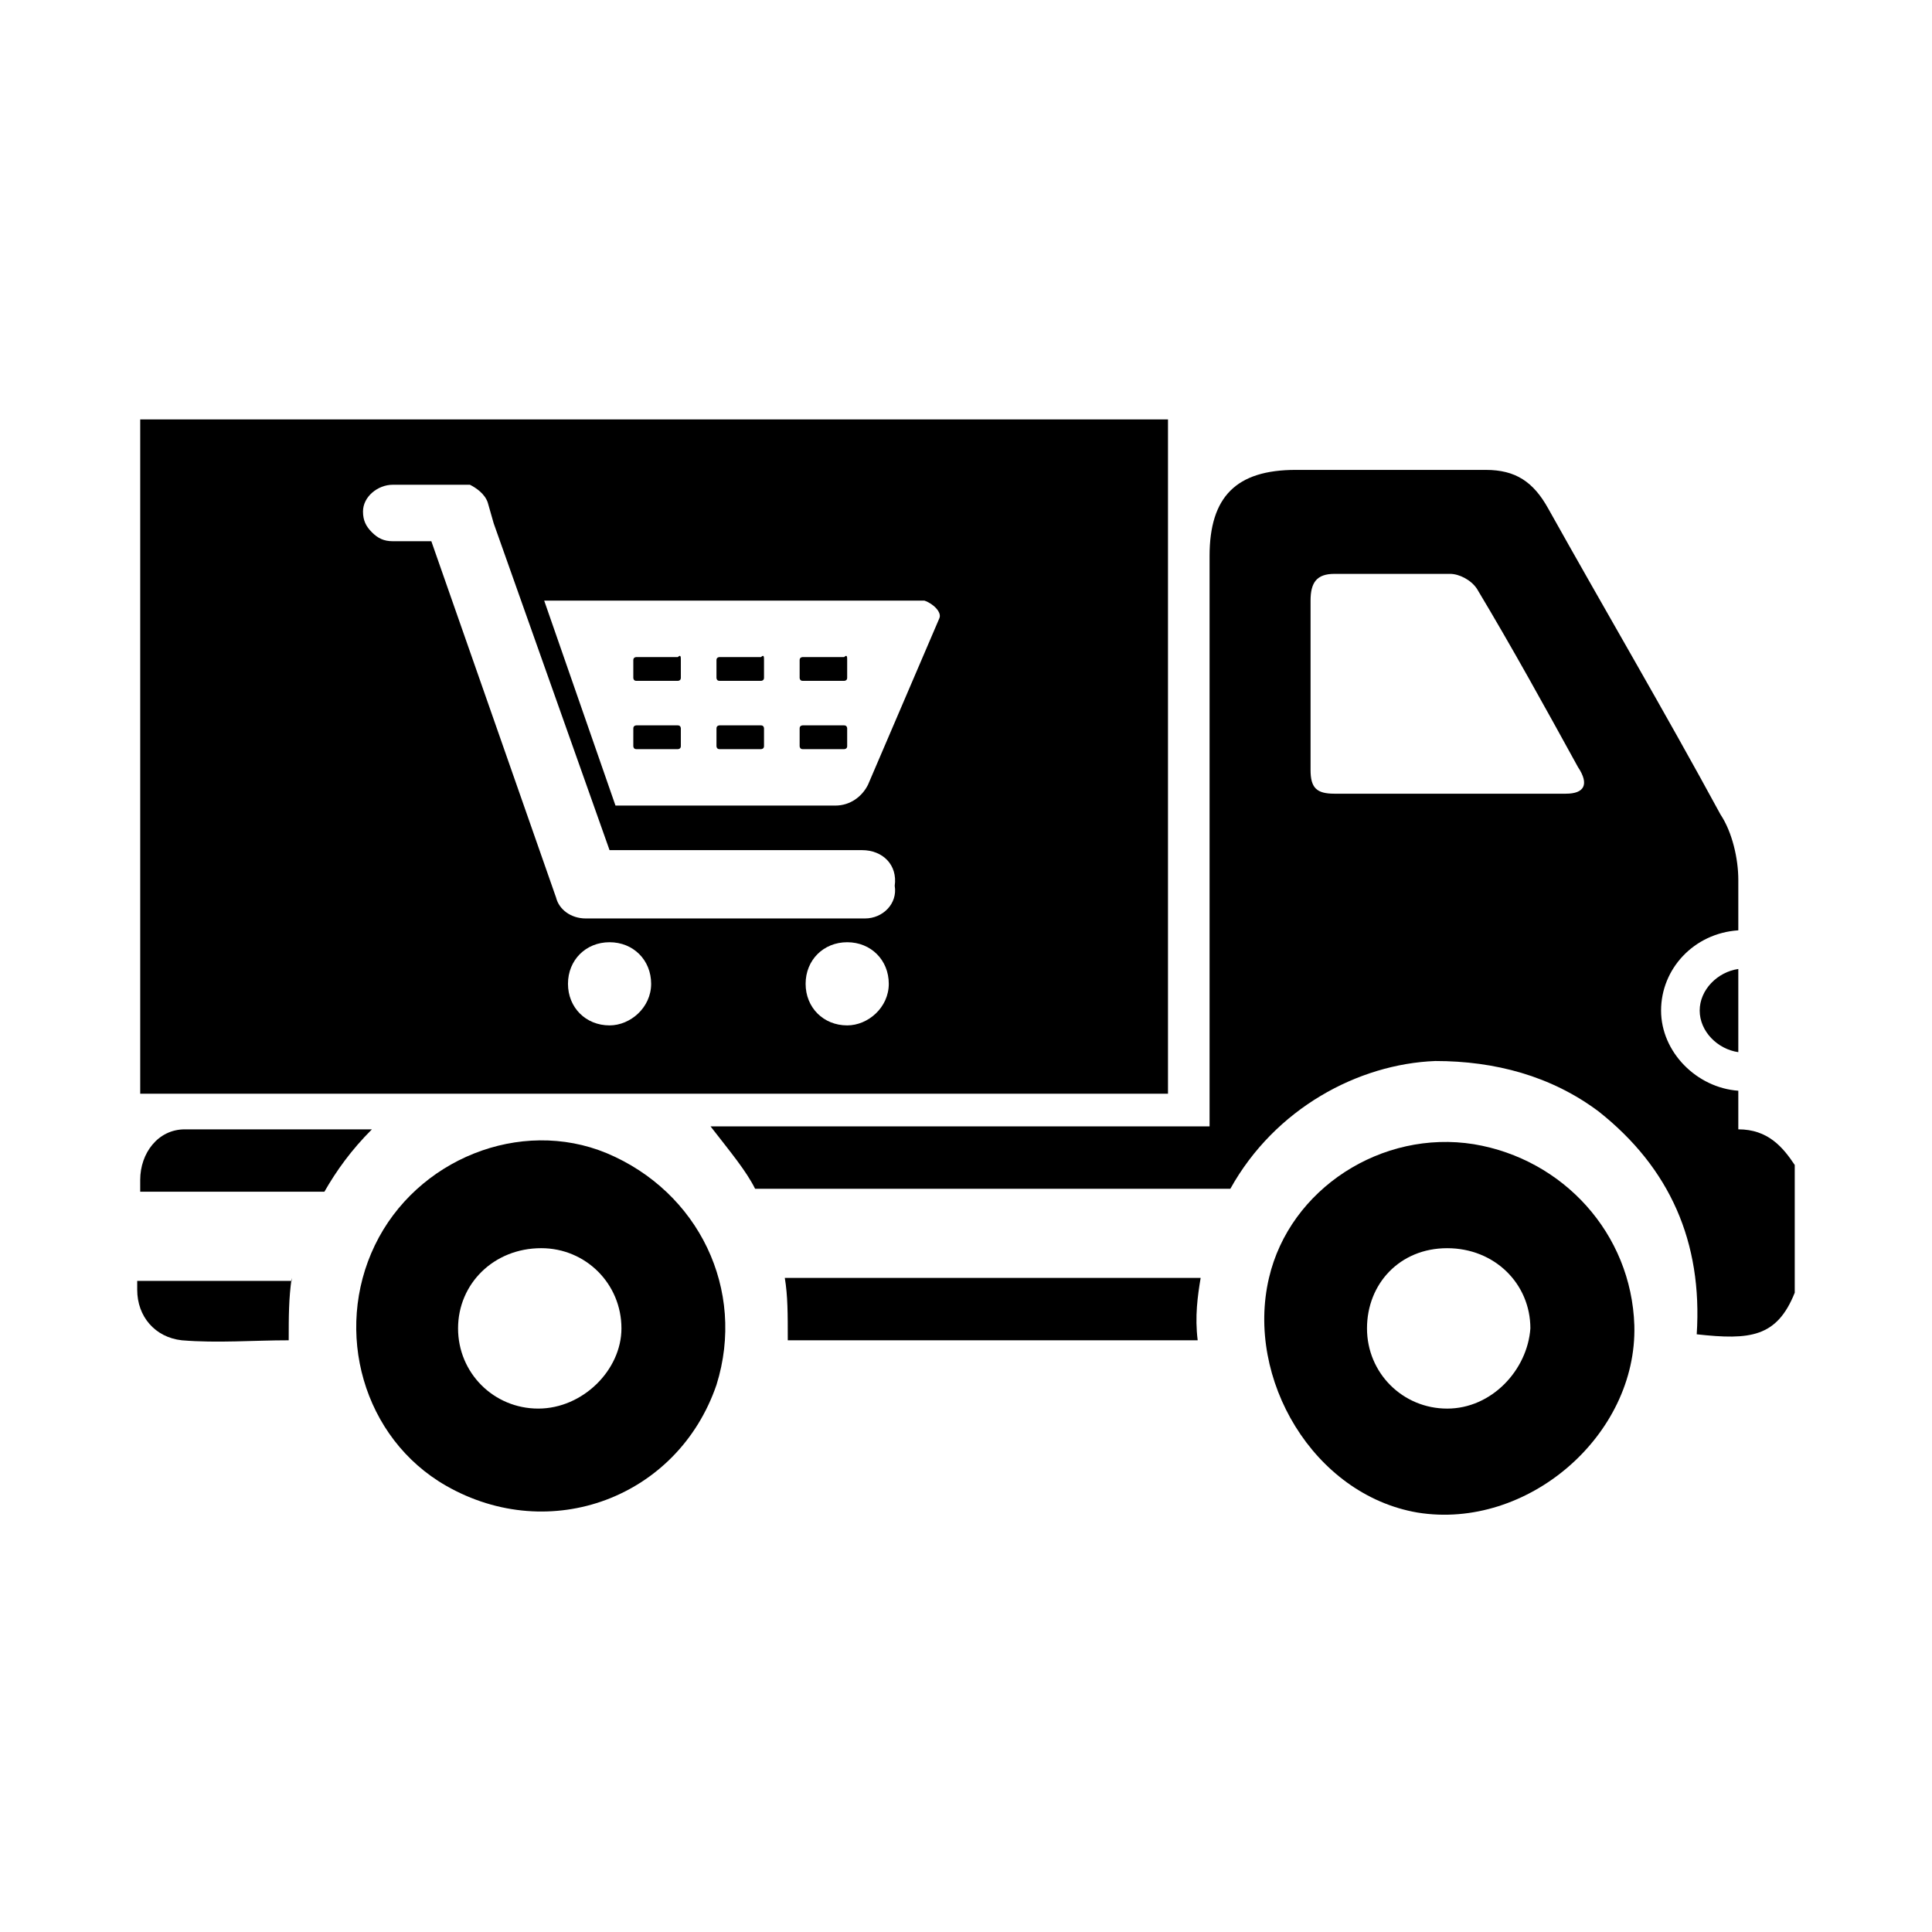 <?xml version="1.0" encoding="UTF-8"?>
<!-- Uploaded to: SVG Repo, www.svgrepo.com, Generator: SVG Repo Mixer Tools -->
<svg fill="#000000" width="800px" height="800px" version="1.1" viewBox="144 144 512 512" xmlns="http://www.w3.org/2000/svg">
 <g>
  <path d="m604.67 443.29v-7.086-3.148c-11.02-0.789-20.469-10.234-20.469-21.254 0-11.02 8.66-20.469 20.469-21.254v-13.383c0-5.512-1.574-12.594-4.723-17.32-14.957-27.551-30.699-54.316-45.656-81.082-3.938-7.086-8.66-10.234-16.531-10.234h-50.383c-15.742 0-22.828 7.086-22.828 22.828v151.14l-132.25 0.004c5.512 7.086 9.445 11.809 11.809 16.531h125.95c11.809-21.254 33.852-33.062 54.316-33.852 15.742 0 30.699 3.938 43.297 13.383 18.895 14.957 27.551 34.637 25.977 59.039 14.168 1.574 21.254 0.789 25.977-11.02v-33.852c-3.148-4.719-7.086-9.445-14.957-9.445zm-45.66-88.953h-61.402c-4.723 0-6.297-1.574-6.297-6.297v-44.871c0-4.723 1.574-7.086 6.297-7.086h30.699c2.363 0 5.512 1.574 7.086 3.938 9.445 15.742 18.105 31.488 26.766 47.23 3.152 4.727 1.578 7.086-3.148 7.086z"/>
  <path d="m462.19 482.66h-110.21c0.789 4.723 0.789 9.445 0.789 16.531h108.63c-0.789-6.301-0.004-11.809 0.785-16.531z"/>
  <path d="m604.67 400.79c-5.512 0.789-10.234 5.512-10.234 11.02 0 5.512 4.723 10.234 10.234 11.02v-22.039z"/>
  <path d="m534.61 447.23c-24.402-3.938-48.805 11.809-54.316 35.426-6.297 26.766 11.809 57.465 39.359 62.188 29.125 4.723 58.254-20.469 57.465-49.594-0.785-24.402-18.891-44.082-42.508-48.02zm-7.086 70.062c-11.809 0-21.254-9.445-21.254-21.254 0-11.809 8.66-21.254 21.254-21.254s22.043 9.445 22.043 21.254c-0.785 11.02-10.234 21.254-22.043 21.254z"/>
  <path d="m304.75 449.59c-22.828-9.445-50.383 1.574-61.402 24.402s-3.148 51.168 18.895 63.762c27.551 15.742 61.402 3.148 71.637-26.766 7.871-25.188-4.727-51.168-29.129-61.398zm-18.105 67.699c-11.809 0-21.254-9.445-21.254-21.254 0-11.809 9.445-21.254 22.043-21.254 11.809 0 21.254 9.445 21.254 21.254 0 11.02-10.234 21.254-22.043 21.254z"/>
  <path d="m221.3 482.66c-0.789 5.512-0.789 10.234-0.789 16.531-9.445 0-18.895 0.789-28.34 0-7.086-0.789-11.809-6.297-11.809-13.383v-2.363h40.938z"/>
  <path d="m242.56 443.29c-5.512 5.512-9.445 11.02-12.594 16.531h-48.809v-3.148c0-7.086 4.723-13.383 11.809-13.383h49.594z"/>
  <path d="m324.43 318.92v4.723c0 0.789-0.789 0.789-0.789 0.789h-11.02c-0.789 0-0.789-0.789-0.789-0.789v-4.723c0-0.789 0.789-0.789 0.789-0.789h11.02c0.789-0.785 0.789 0 0.789 0.789z"/>
  <path d="m324.43 337.02v4.723c0 0.789-0.789 0.789-0.789 0.789h-11.02c-0.789 0-0.789-0.789-0.789-0.789l0.004-4.723c0-0.789 0.789-0.789 0.789-0.789h11.02c0.785 0 0.785 0.789 0.785 0.789z"/>
  <path d="m346.47 318.92v4.723c0 0.789-0.789 0.789-0.789 0.789h-11.02c-0.789 0-0.789-0.789-0.789-0.789v-4.723c0-0.789 0.789-0.789 0.789-0.789h11.02c0.789-0.785 0.789 0 0.789 0.789z"/>
  <path d="m346.47 337.02v4.723c0 0.789-0.789 0.789-0.789 0.789h-11.02c-0.789 0-0.789-0.789-0.789-0.789l0.004-4.723c0-0.789 0.789-0.789 0.789-0.789h11.02c0.785 0 0.785 0.789 0.785 0.789z"/>
  <path d="m368.51 318.92v4.723c0 0.789-0.789 0.789-0.789 0.789h-11.02c-0.789 0-0.789-0.789-0.789-0.789v-4.723c0-0.789 0.789-0.789 0.789-0.789h11.02c0.789-0.785 0.789 0 0.789 0.789z"/>
  <path d="m368.51 337.02v4.723c0 0.789-0.789 0.789-0.789 0.789h-11.02c-0.789 0-0.789-0.789-0.789-0.789v-4.723c0-0.789 0.789-0.789 0.789-0.789h11.02c0.789 0 0.789 0.789 0.789 0.789z"/>
  <path d="m181.16 255.15v178.7h272.37v-178.7zm124.38 160.59c-6.297 0-11.02-4.723-11.02-11.02s4.723-11.02 11.02-11.02 11.02 4.723 11.02 11.02-5.512 11.02-11.02 11.02zm62.977 0c-6.297 0-11.02-4.723-11.02-11.02s4.723-11.02 11.02-11.02 11.02 4.723 11.02 11.02-5.512 11.02-11.02 11.02zm4.723-28.34h-73.996c-3.938 0-7.086-2.363-7.871-5.512l-33.066-94.461h-10.234c-2.363 0-3.938-0.789-5.512-2.363-1.574-1.574-2.363-3.148-2.363-5.512 0-3.938 3.938-7.086 7.871-7.086h18.895 1.574c1.574 0.789 3.938 2.363 4.723 4.723l1.574 5.512 30.699 86.594h66.914c5.512 0 9.445 3.938 8.66 9.445 0.793 4.727-3.144 8.66-7.867 8.66zm19.68-79.508-18.895 44.082c-1.574 3.148-4.723 5.512-8.66 5.512h-58.254l-18.895-54.316h100.76c2.367 0.789 4.727 3.148 3.941 4.723z"/>
 </g>
</svg>